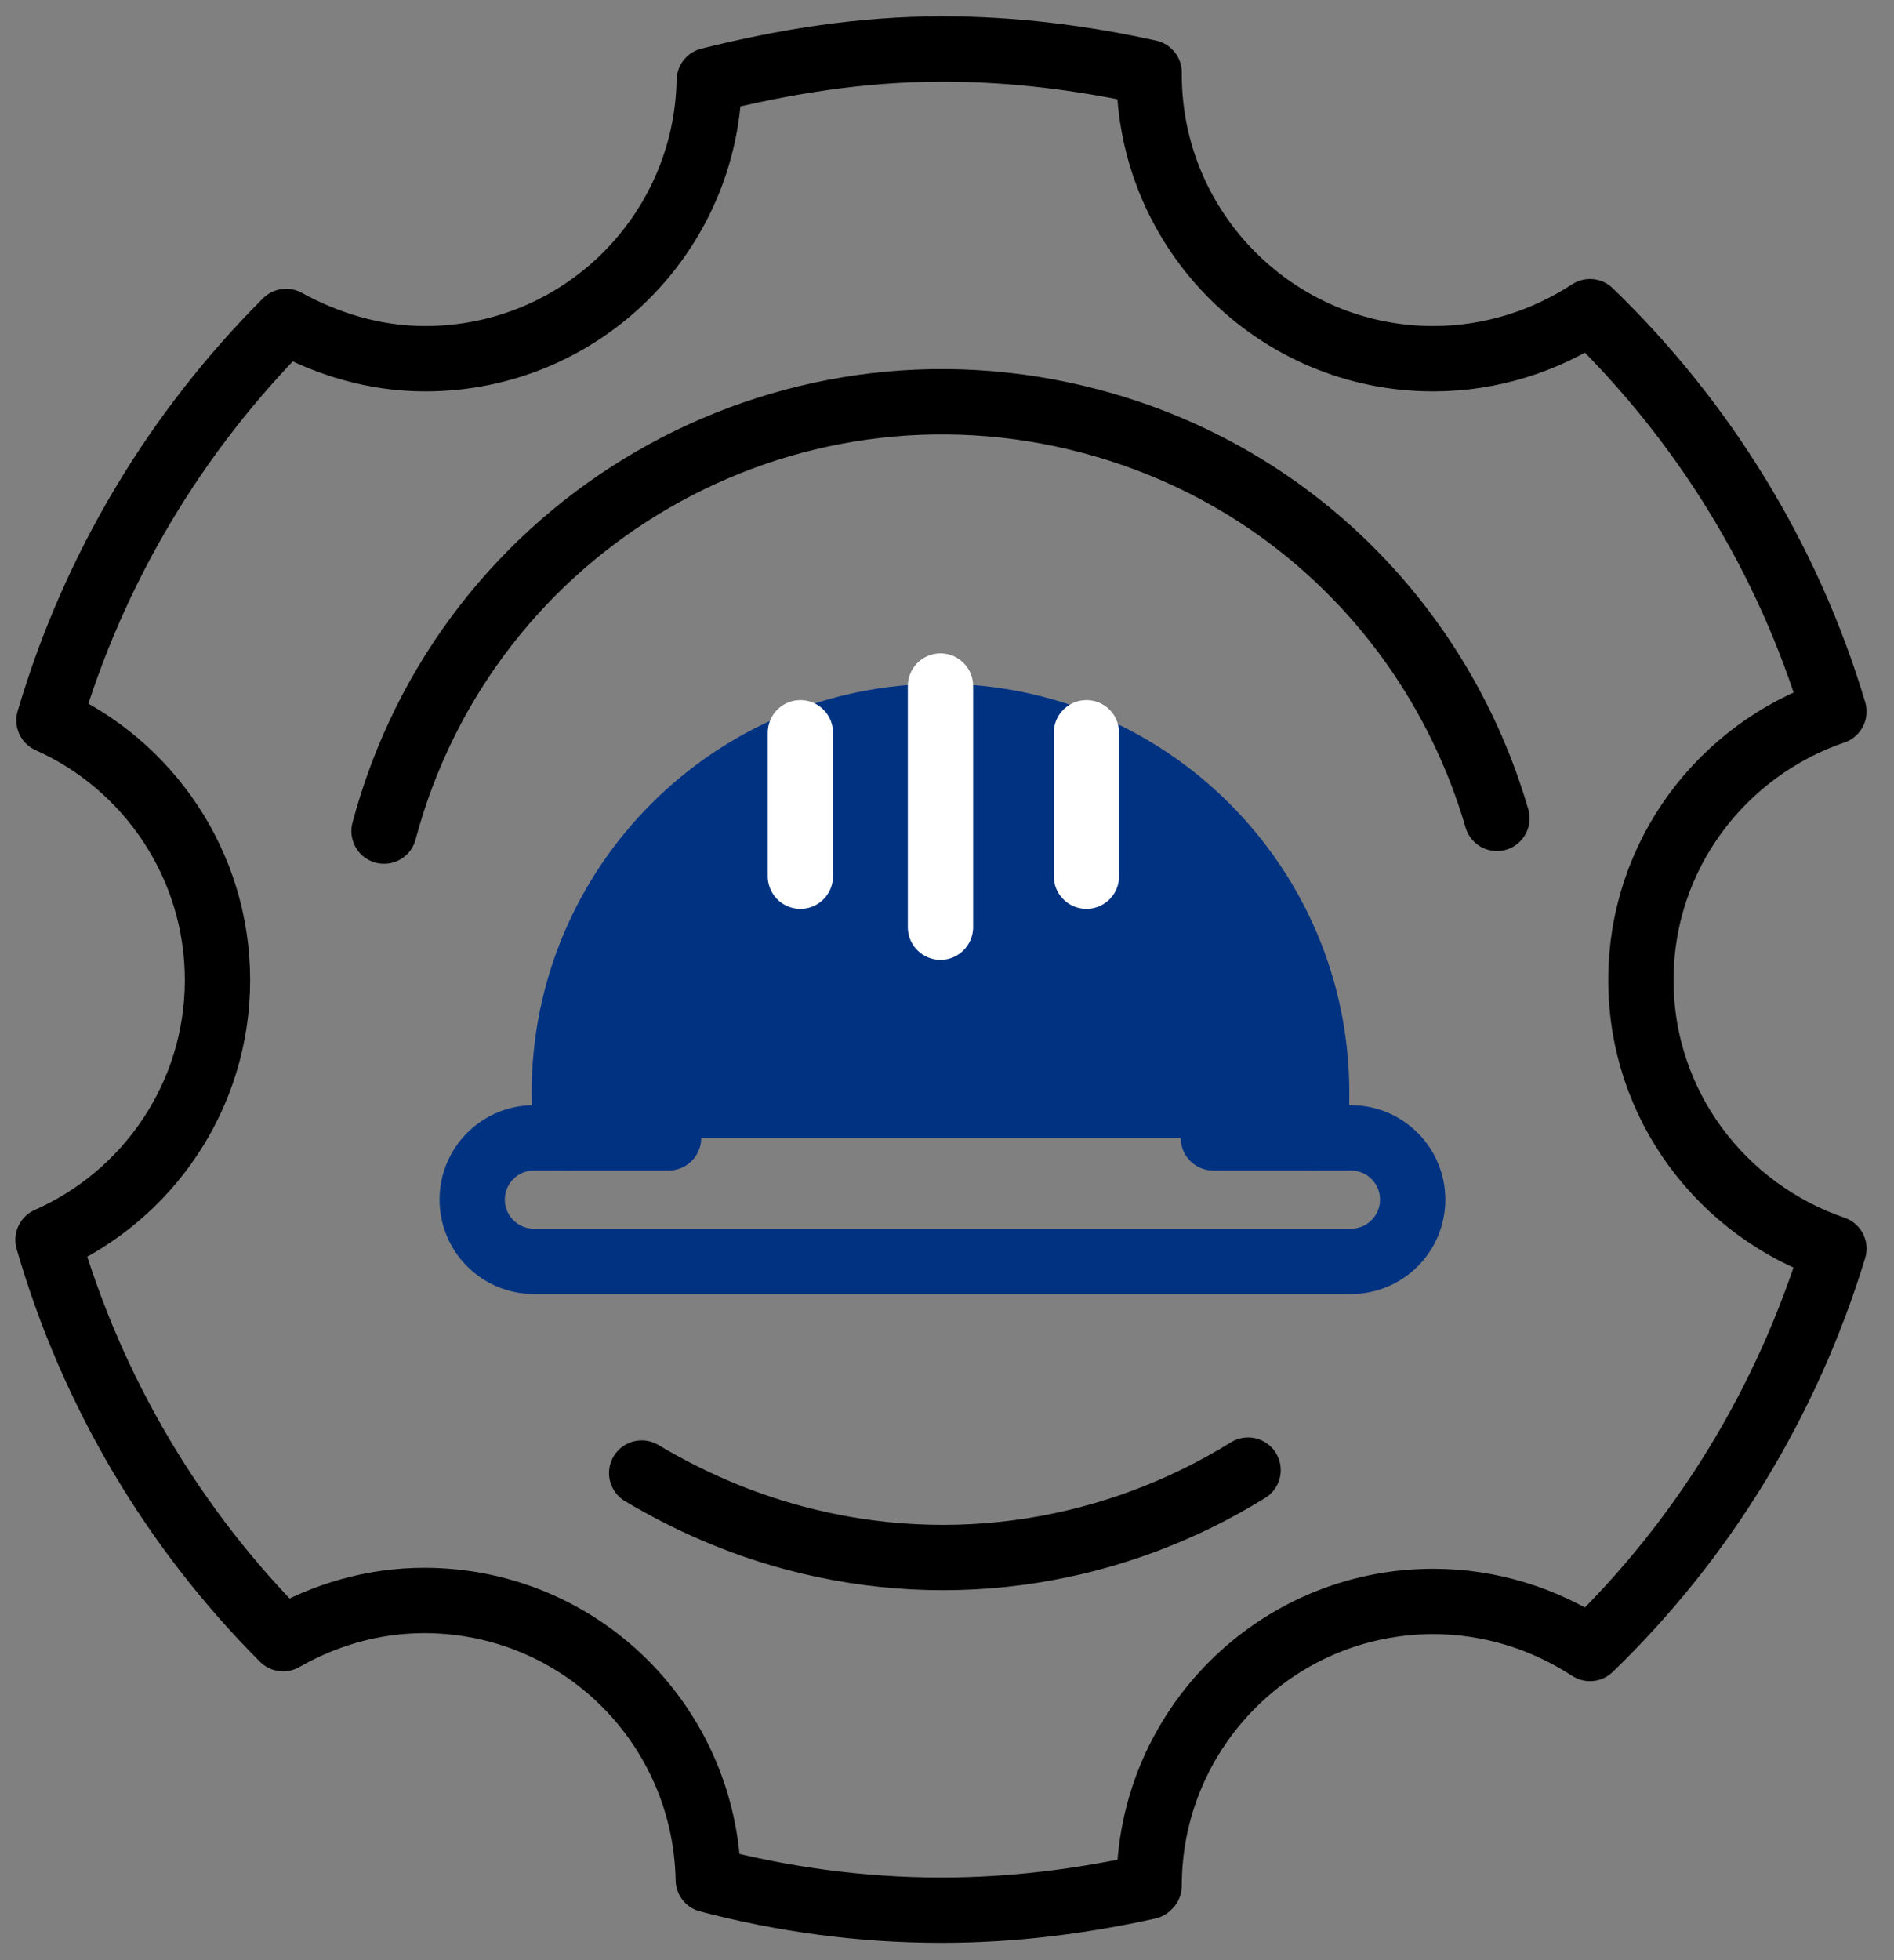 <?xml version="1.0" encoding="UTF-8"?>
<svg xmlns="http://www.w3.org/2000/svg" width="58" height="60" viewBox="0 0 58 60" fill="none">
  <rect x="0" y="0" width="58" height="60" fill="#808080" stroke="none"/>
  <g clip-path="url(#clip0_1496_3953)">
    <path d="M35.19 57.72C35.19 52.92 39.09 49.02 43.89 49.02C45.66 49.02 47.31 49.56 48.69 50.46C52.14 47.13 54.72 42.93 56.16 38.22C52.74 37.05 50.25 33.84 50.25 30C50.25 26.16 52.74 22.95 56.16 21.78C54.75 17.07 52.14 12.87 48.69 9.54C47.31 10.44 45.66 10.98 43.89 10.98C39.09 10.98 35.19 7.08 35.19 2.28C35.19 2.28 35.19 2.25 35.19 2.22C33.15 1.77 31.02 1.5 28.86 1.5C26.37 1.5 24 1.89 21.72 2.46C21.63 7.17 17.79 10.98 13.02 10.98C11.46 10.98 10.02 10.53 8.76 9.84C5.4 13.2 2.88 17.37 1.5 22.05C4.53 23.4 6.66 26.46 6.66 30C6.66 33.54 4.53 36.6 1.47 37.95C2.82 42.63 5.34 46.83 8.67 50.16C9.93 49.44 11.4 48.99 12.99 48.99C17.76 48.99 21.6 52.8 21.69 57.54C23.97 58.14 26.37 58.47 28.83 58.47C31.02 58.47 33.12 58.2 35.16 57.75C35.16 57.75 35.16 57.72 35.16 57.69L35.19 57.72Z" stroke="black" stroke-width="2" stroke-linecap="round" stroke-linejoin="round"></path>
    <path d="M37.156 34.83H41.37C42.414 34.83 43.26 35.676 43.26 36.72C43.26 37.764 42.414 38.61 41.37 38.61H16.35C15.306 38.61 14.46 37.764 14.46 36.72C14.46 35.676 15.306 34.83 16.35 34.83H20.474" stroke="#003282" stroke-width="2" stroke-linecap="round" stroke-linejoin="round"></path>
    <path d="M17.37 34.83C17.31 34.38 17.28 33.93 17.28 33.45C17.28 27.09 22.44 21.93 28.8 21.93C35.16 21.93 40.32 27.09 40.32 33.45C40.32 33.93 40.32 34.38 40.23 34.83" fill="#003282"></path>
    <path d="M17.37 34.83C17.31 34.38 17.28 33.93 17.28 33.45C17.28 27.09 22.44 21.93 28.8 21.93C35.16 21.93 40.32 27.09 40.32 33.45C40.32 33.93 40.32 34.38 40.23 34.83" stroke="#003282" stroke-width="2" stroke-linecap="round" stroke-linejoin="round"></path>
    <path d="M28.8 21V28.38" stroke="white" stroke-width="2" stroke-linecap="round" stroke-linejoin="round"></path>
    <path d="M33.27 22.43V26.82" stroke="white" stroke-width="2" stroke-linecap="round" stroke-linejoin="round"></path>
    <path d="M24.51 22.43V26.82" stroke="white" stroke-width="2" stroke-linecap="round" stroke-linejoin="round"></path>
    <path d="M11.76 25.44C14.28 15.99 23.97 10.38 33.42 12.9C39.63 14.55 44.16 19.29 45.84 25.05" stroke="black" stroke-width="2" stroke-linecap="round" stroke-linejoin="round"></path>
    <path d="M38.22 45C34.2 47.49 29.22 48.39 24.3 47.07C22.62 46.62 21.06 45.93 19.65 45.09" stroke="black" stroke-width="2" stroke-linecap="round" stroke-linejoin="round"></path>
  </g>
  <defs>
    <clipPath id="clip0_1496_3953">
      <rect width="57.63" height="60" fill="white"></rect>
    </clipPath>
  </defs>
</svg>
